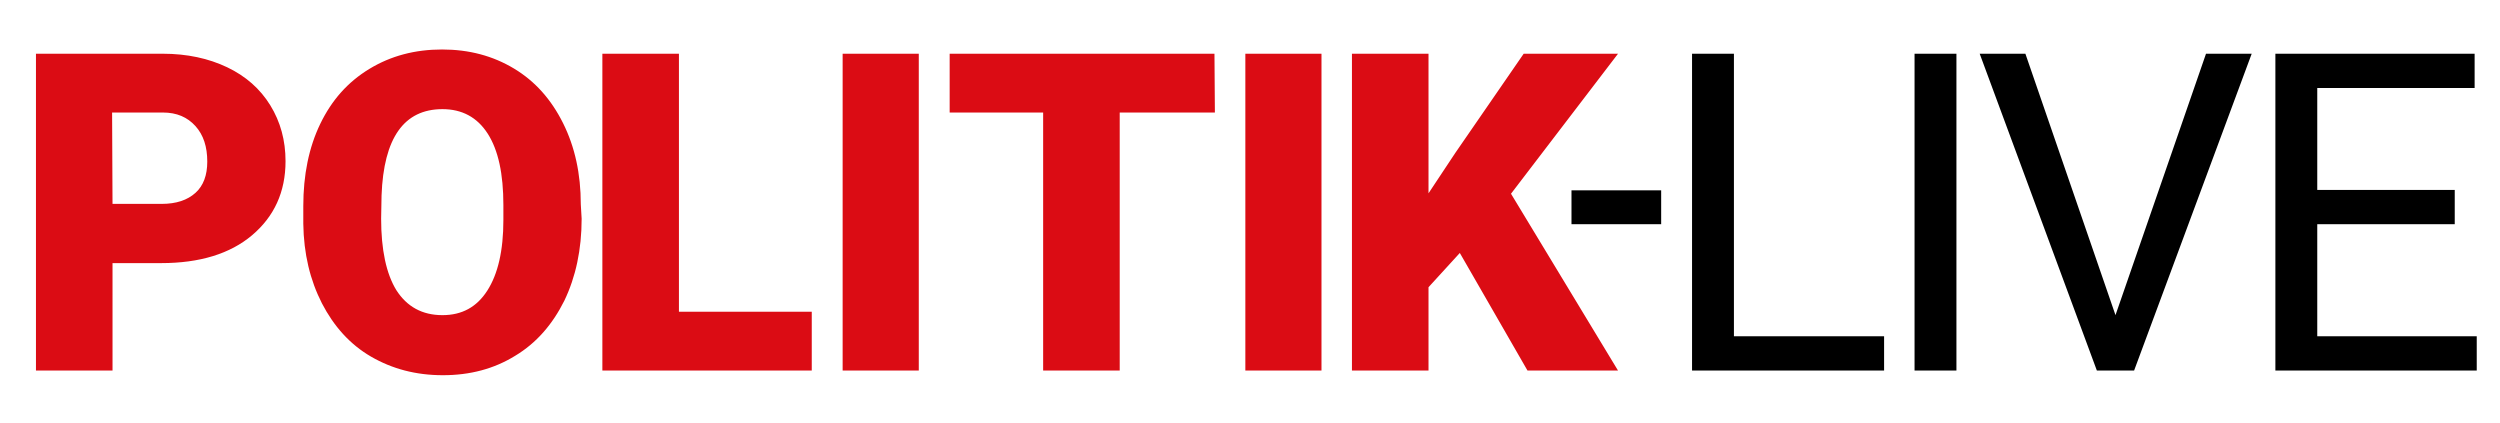 <svg xmlns="http://www.w3.org/2000/svg" xmlns:xlink="http://www.w3.org/1999/xlink" xml:space="preserve" viewBox="0 0 591 100">
  <defs>
    <path id="a" d="M-103 0h800v100h-800z"/>
  </defs>
  <clipPath id="b">
    <use xlink:href="#a" overflow="visible"/>
  </clipPath>
  <path fill="#db0c14" d="M361.1 87.6h21.4l-25.3-41.8 25.3-33.1h-22.3L344 36.2l-6.3 9.5v-33h-18.1v74.9h18.1V67.9l7.4-8.1 16 27.8zm-48.7-74.9h-18v74.9h18V12.7zm-25.3 0h-62.6v13.9h22.1v61h18.1v-61h22.5l-.1-13.9zm-69.9 0h-18v74.9h18V12.7zm-56.7 0h-18.1v74.9h49.5V73.7h-31.4v-61zM119 52c0 7.3-1.3 12.8-3.8 16.7-2.5 3.9-6 5.8-10.6 5.8-4.8 0-8.4-2-10.9-5.9-2.4-3.9-3.6-9.6-3.6-16.9l.1-5.5c.5-13.6 5.3-20.4 14.4-20.4 4.6 0 8.2 1.9 10.7 5.8s3.7 9.5 3.7 16.9V52zm18.3-3.7c0-7.2-1.4-13.6-4.2-19.2-2.8-5.6-6.6-9.9-11.6-12.9s-10.6-4.5-17-4.5-12.1 1.5-17.2 4.6-8.9 7.4-11.6 13c-2.7 5.6-4 12.1-4 19.4v4.2c.1 7.1 1.6 13.3 4.4 18.8 2.8 5.4 6.6 9.7 11.6 12.6s10.6 4.4 17 4.4 12.1-1.5 17.1-4.6c5-3 8.8-7.4 11.6-13 2.7-5.6 4.1-12.1 4.1-19.4l-.2-3.4zM26.5 26.6h12c3.3 0 5.8 1.1 7.7 3.2s2.8 4.9 2.8 8.4c0 3.2-.9 5.7-2.8 7.4s-4.5 2.6-8 2.6H26.6l-.1-21.6zm11.6 35.6c9.1 0 16.3-2.2 21.5-6.6s7.9-10.2 7.9-17.5c0-4.9-1.2-9.3-3.6-13.2-2.4-3.9-5.8-6.9-10.2-9s-9.5-3.2-15.2-3.2h-30v74.9h18.1V62.2h11.5z" clip-path="url(#b)"/>
  <path d="M580.3 44.9h-32.5V20.8H585v-8.1h-47.1v74.9h47.6v-8.1h-37.7V53h32.5v-8.1zM478.8 12.7H468l27.7 74.9h8.8l27.8-74.9h-10.8l-21.4 61.8-21.3-61.8zm-16.3 0h-9.9v74.9h9.9V12.7zm-52.6 0H400v74.9h45.4v-8.1h-35.5V12.7zM371.5 45h21.2v8h-21.2v-8z"/>
</svg>